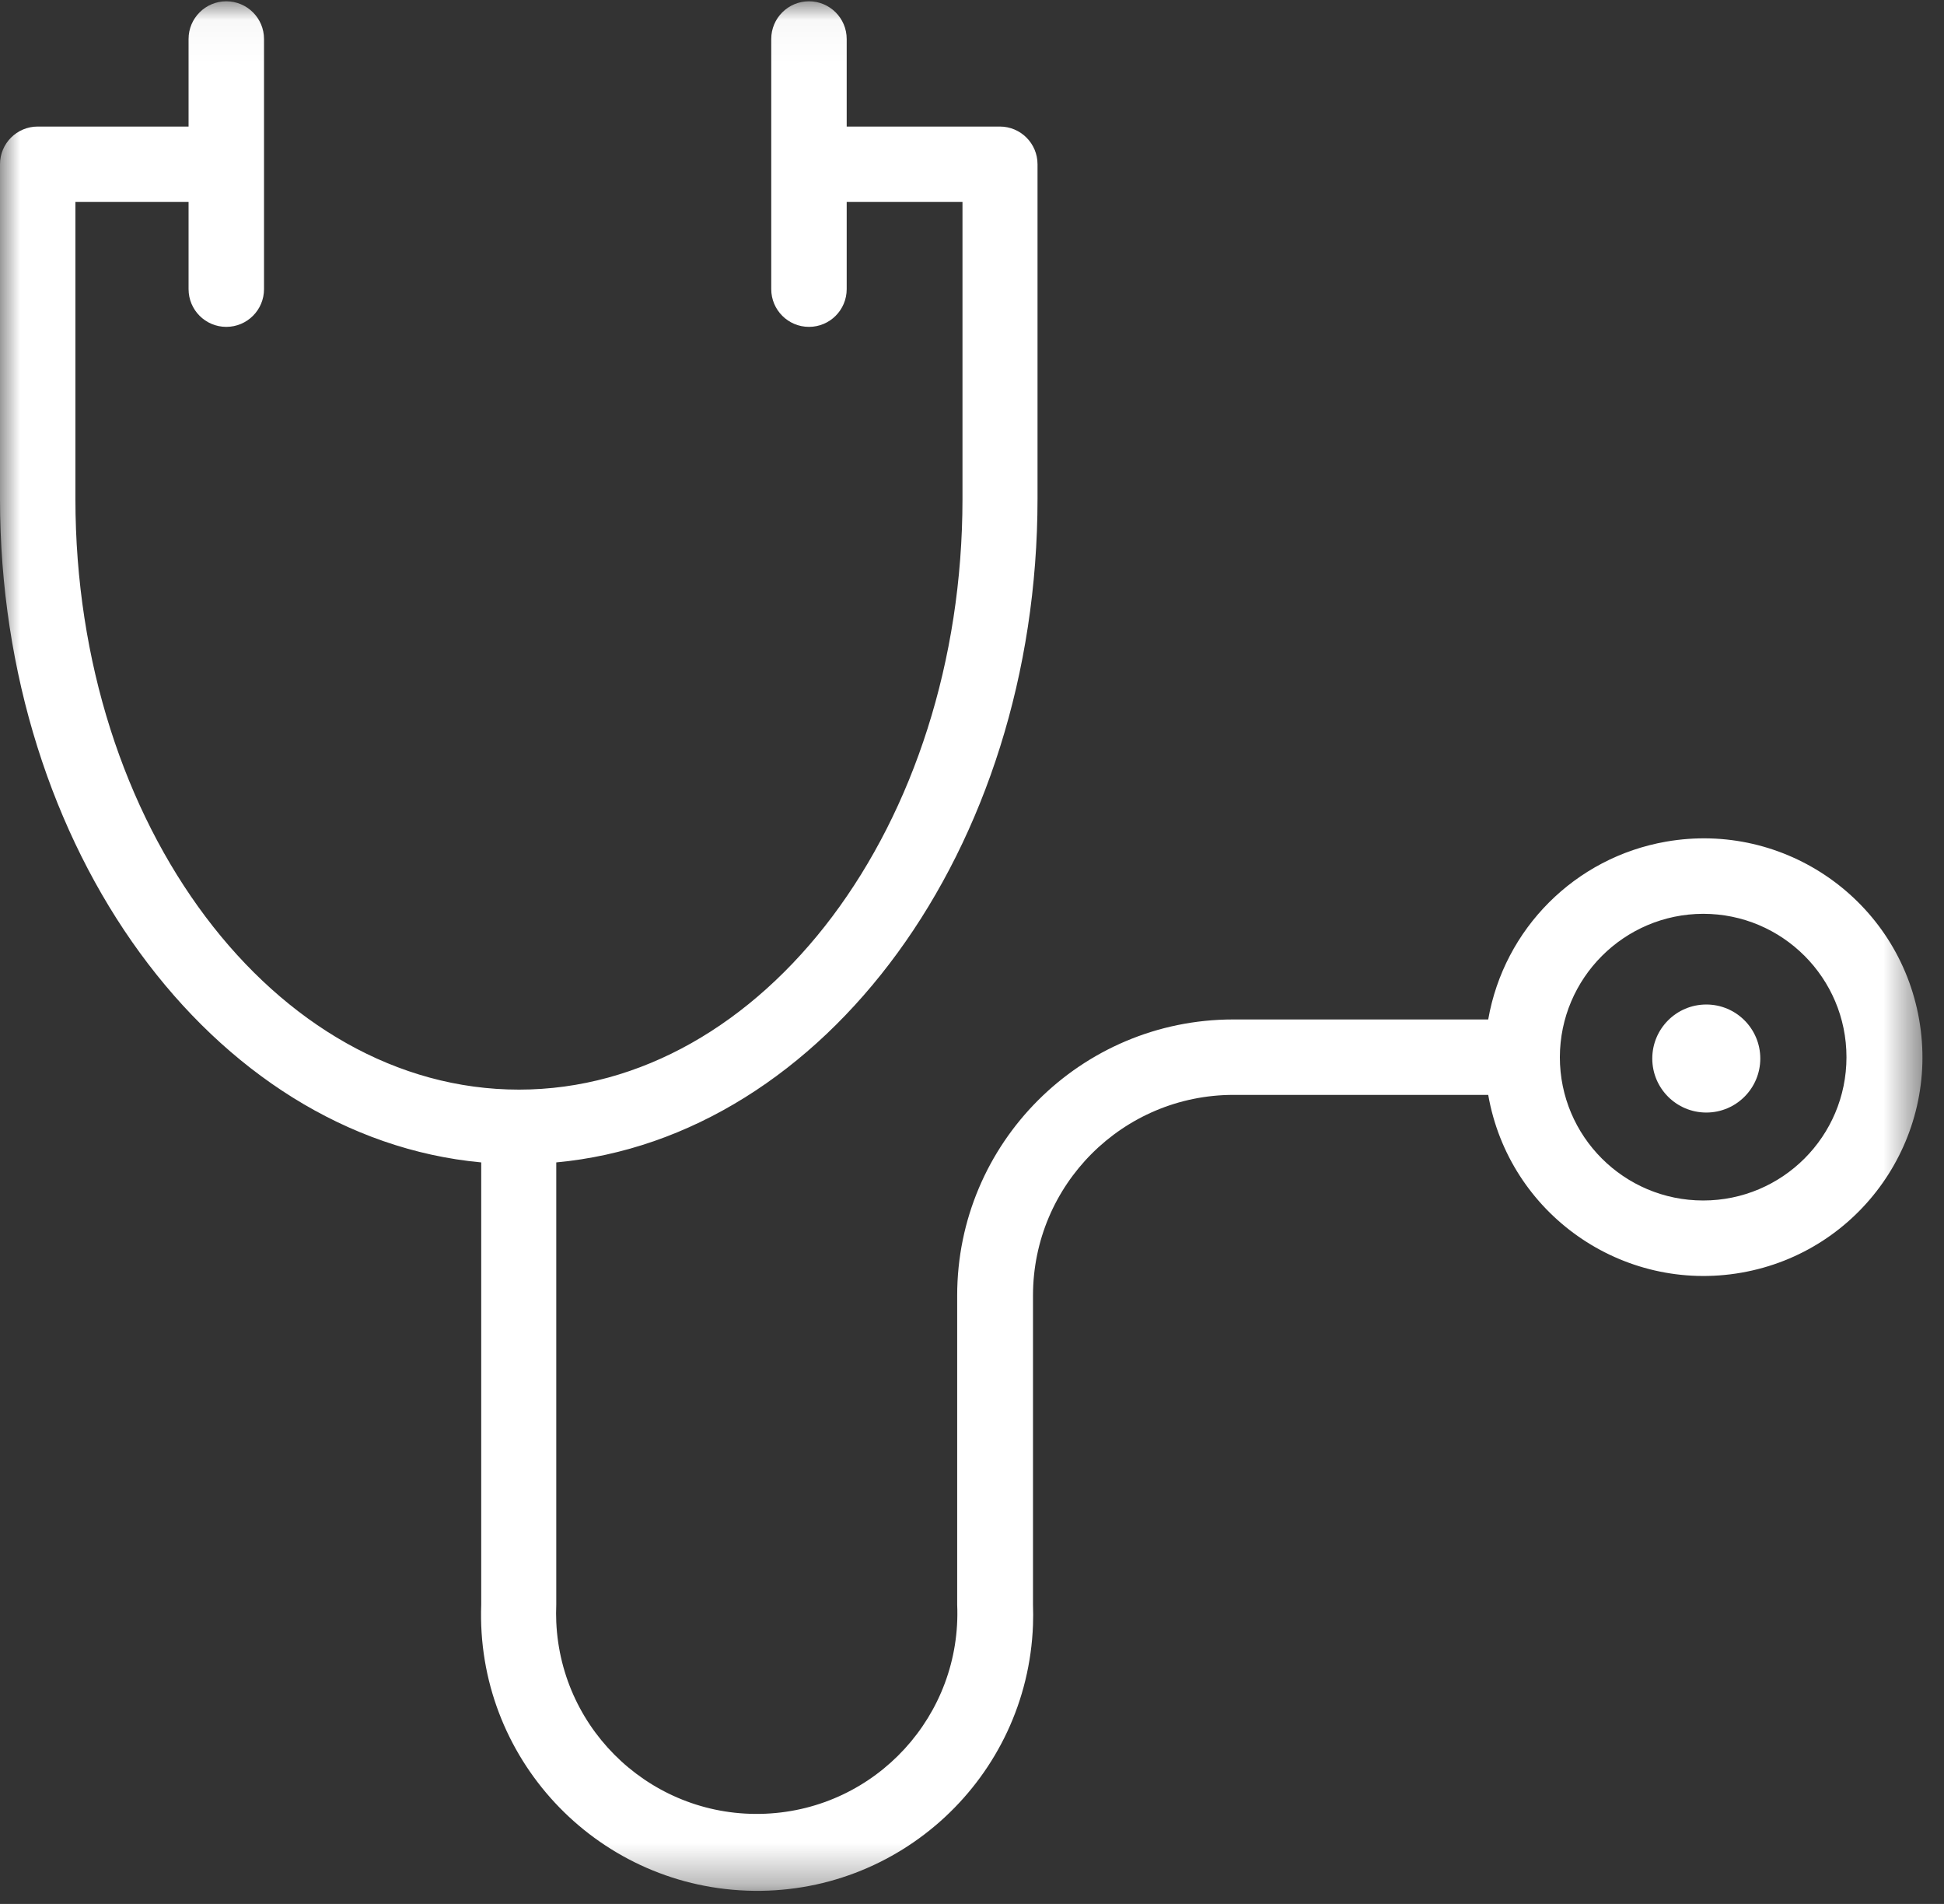<?xml version="1.0" encoding="UTF-8"?>
<svg width="48px" height="47px" viewBox="0 0 48 47" version="1.1" xmlns="http://www.w3.org/2000/svg" xmlns:xlink="http://www.w3.org/1999/xlink">
    <rect x="0" y="0" width="48" height="47" fill="#333333" stroke="none"/>
    <!-- Generator: sketchtool 64 (101010) - https://sketch.com -->
    <title>BA1495CB-2EE0-466C-97F8-E59AAFACCAC0</title>
    <desc>Created with sketchtool.</desc>
    <defs>
        <polygon id="path-1" points="3.49206349e-05 0.032 47.468 0.032 47.468 46.677 3.49206349e-05 46.677"></polygon>
    </defs>
    <g id="desktop" stroke="none" stroke-width="1" fill="none" fill-rule="evenodd">
        <g id="docs-to-confirm-desktop-landing-page" transform="translate(-959, -851)">
            <g id="coverage" transform="translate(959, 851)">
                <g id="Group-3">
                    <mask id="mask-2" fill="white">
                        <use xlink:href="#path-1"></use>
                    </mask>
                    <g id="Clip-2"></g>
                    <path d="M42.054,29.635 C40.1,29.635 38.515,28.051 38.515,26.097 C38.52,24.145 40.102,22.563 42.054,22.558 C44.008,22.558 45.592,24.143 45.592,26.097 C45.592,28.051 44.008,29.635 42.054,29.635 M47.386,25.166 C46.872,22.227 44.073,20.262 41.135,20.777 C38.893,21.169 37.138,22.924 36.746,25.166 L30.451,25.166 C26.686,25.166 23.634,28.217 23.634,31.982 L23.634,39.609 C23.753,42.342 21.633,44.654 18.9,44.773 C16.166,44.892 13.854,42.772 13.735,40.038 C13.729,39.895 13.729,39.752 13.735,39.609 L13.735,28.695 C20.366,28.08 25.618,20.975 25.618,12.306 L25.618,4.055 C25.618,3.541 25.201,3.124 24.687,3.124 L20.906,3.124 L20.906,0.963 C20.906,0.449 20.489,0.032 19.975,0.032 C19.46,0.032 19.043,0.449 19.043,0.963 L19.043,7.137 C19.043,7.652 19.46,8.069 19.975,8.069 C20.489,8.069 20.906,7.652 20.906,7.137 L20.906,4.986 L23.765,4.986 L23.765,12.315 C23.765,20.36 18.848,26.898 12.814,26.898 C6.779,26.898 1.862,20.379 1.862,12.315 L1.862,4.986 L4.656,4.986 L4.656,7.137 C4.656,7.652 5.073,8.069 5.587,8.069 C6.102,8.069 6.519,7.652 6.519,7.137 L6.519,0.963 C6.519,0.449 6.102,0.032 5.587,0.032 C5.073,0.032 4.656,0.449 4.656,0.963 L4.656,3.124 L0.931,3.124 C0.417,3.124 3.49206349e-05,3.541 3.49206349e-05,4.055 L3.49206349e-05,12.315 C3.49206349e-05,20.975 5.252,28.08 11.882,28.695 L11.882,39.609 C11.743,43.371 14.68,46.533 18.442,46.672 C22.204,46.812 25.367,43.875 25.506,40.113 C25.512,39.945 25.512,39.777 25.506,39.609 L25.506,31.982 C25.506,29.246 27.724,27.028 30.46,27.028 L36.746,27.028 C37.26,29.966 40.059,31.931 42.997,31.417 C45.935,30.903 47.901,28.104 47.386,25.166" id="Fill-1" fill="#FFFFFF" mask="url(#mask-2)"></path>
                </g>
                <path d="M42.131,24.797 C42.867,24.797 43.464,25.394 43.464,26.131 C43.464,26.867 42.867,27.464 42.131,27.464 C41.394,27.464 40.797,26.867 40.797,26.131 C40.797,25.394 41.394,24.797 42.131,24.797" id="Fill-4" fill="#FFFFFF"></path>
            </g>
        </g>
    </g>
</svg>